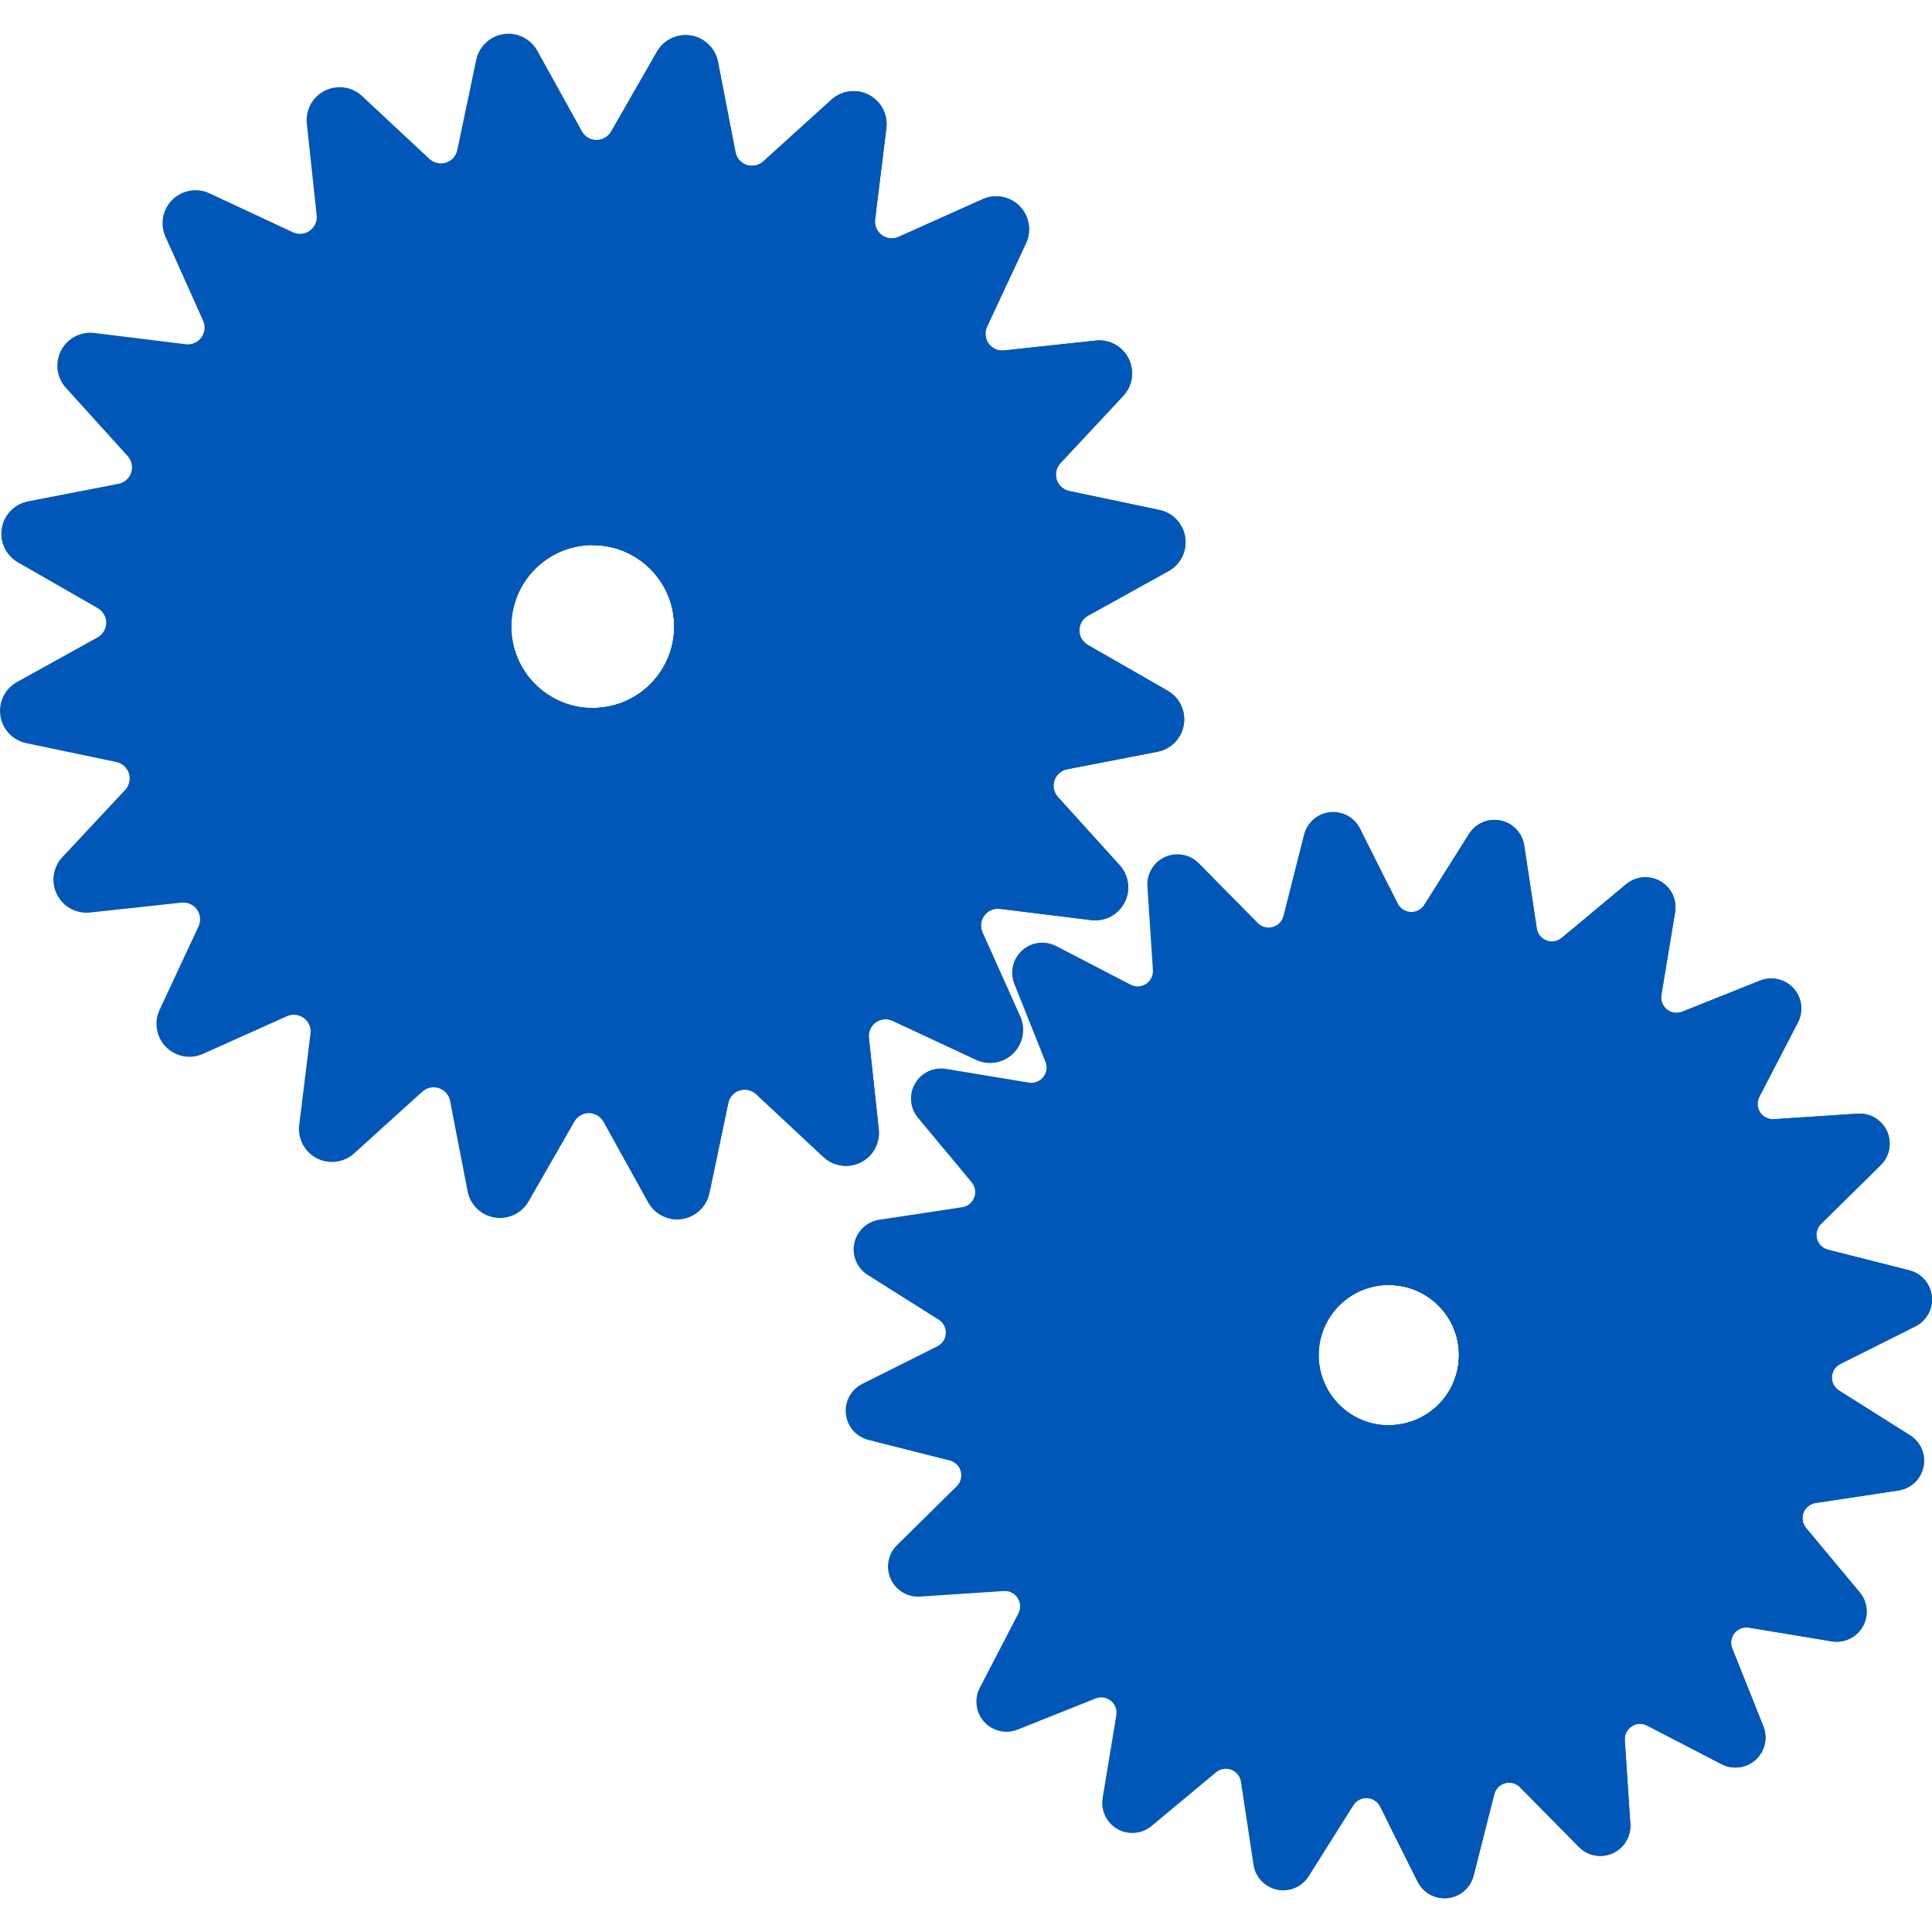 <svg xmlns="http://www.w3.org/2000/svg" xmlns:xlink="http://www.w3.org/1999/xlink" height="800px" width="800px" id="Layer_1" viewBox="0 0 512.001 512.001" xml:space="preserve" fill="#0057b7"><g id="SVGRepo_bgCarrier" stroke-width="0"></g><g id="SVGRepo_tracerCarrier" stroke-linecap="round" stroke-linejoin="round"></g><g id="SVGRepo_iconCarrier"> <path style="fill:#0057b7;" d="M309.444,183.052l-21.163-12.143c-1.393-0.799-2.247-2.287-2.235-3.892 c0.012-1.606,0.889-3.08,2.294-3.858l21.345-11.819c3.194-1.768,4.953-5.337,4.408-8.948c-0.544-3.61-3.274-6.502-6.849-7.252 l-23.88-5.008c-1.572-0.329-2.843-1.481-3.328-3.011s-0.107-3.203,0.989-4.377l16.648-17.837c2.491-2.669,3.061-6.606,1.428-9.872 c-1.633-3.267-5.124-5.173-8.755-4.781l-24.258,2.616c-1.596,0.172-3.161-0.529-4.095-1.835c-0.934-1.306-1.092-3.013-0.412-4.468 l10.321-22.108c1.545-3.309,0.87-7.229-1.693-9.83c-2.562-2.601-6.471-3.336-9.803-1.842l-22.262,9.984 c-1.465,0.658-3.17,0.474-4.462-0.48c-1.292-0.953-1.969-2.529-1.773-4.122l2.985-24.216c0.447-3.624-1.406-7.143-4.647-8.826 c-3.241-1.683-7.185-1.173-9.892,1.277L202.267,42.78c-1.191,1.077-2.869,1.43-4.392,0.922c-1.523-0.508-2.655-1.797-2.96-3.373 l-4.645-23.952c-0.695-3.585-3.545-6.36-7.148-6.958c-3.602-0.598-7.196,1.105-9.014,4.272l-12.143,21.163 c-0.799,1.393-2.287,2.246-3.892,2.235c-1.605-0.012-3.08-0.889-3.858-2.294L142.397,13.45c-1.768-3.194-5.337-4.953-8.948-4.408 s-6.502,3.274-7.252,6.849l-5.008,23.88c-0.33,1.572-1.481,2.843-3.011,3.328c-1.531,0.484-3.203,0.107-4.377-0.99L95.964,25.461 c-2.669-2.491-6.607-3.061-9.872-1.428c-3.266,1.633-5.173,5.124-4.781,8.754l2.616,24.258c0.172,1.597-0.53,3.162-1.835,4.095 c-1.306,0.934-3.015,1.092-4.468,0.412L55.515,51.232c-3.309-1.545-7.229-0.87-9.83,1.693s-3.336,6.472-1.842,9.803l9.984,22.262 c0.656,1.465,0.473,3.17-0.48,4.462c-0.953,1.292-2.529,1.969-4.123,1.773L25.008,88.24c-3.624-0.447-7.143,1.407-8.826,4.647 s-1.173,7.185,1.277,9.892l16.376,18.087c1.077,1.191,1.43,2.869,0.922,4.392c-0.508,1.524-1.797,2.655-3.373,2.96l-23.953,4.645 c-3.584,0.695-6.359,3.545-6.958,7.148c-0.599,3.602,1.105,7.196,4.272,9.014l21.163,12.143c1.393,0.799,2.247,2.287,2.235,3.892 c-0.012,1.605-0.889,3.079-2.294,3.858l-21.343,11.82c-3.194,1.769-4.953,5.337-4.408,8.948s3.274,6.502,6.849,7.252l23.88,5.008 c1.572,0.33,2.843,1.481,3.328,3.011s0.107,3.203-0.989,4.377L16.517,227.17c-2.491,2.669-3.061,6.607-1.427,9.872 c1.633,3.266,5.124,5.173,8.755,4.782l24.258-2.616c1.596-0.172,3.161,0.53,4.095,1.835c0.934,1.306,1.092,3.013,0.412,4.468 L42.289,267.62c-1.545,3.309-0.87,7.229,1.693,9.83c2.562,2.601,6.471,3.336,9.803,1.842l22.262-9.984 c1.465-0.656,3.17-0.473,4.462,0.48s1.969,2.529,1.773,4.123l-2.985,24.215c-0.447,3.624,1.406,7.144,4.647,8.826 c3.241,1.682,7.185,1.173,9.892-1.278l18.087-16.374c1.191-1.077,2.869-1.431,4.392-0.923s2.655,1.797,2.96,3.373l4.645,23.953 c0.695,3.584,3.545,6.359,7.148,6.958c3.602,0.599,7.196-1.105,9.014-4.273l12.143-21.163c0.799-1.393,2.287-2.247,3.892-2.235 c1.605,0.012,3.08,0.889,3.858,2.293l11.819,21.345c1.768,3.194,5.337,4.953,8.948,4.408c3.611-0.544,6.502-3.274,7.252-6.849 l5.008-23.88c0.33-1.572,1.481-2.843,3.011-3.328c1.531-0.485,3.203-0.107,4.377,0.989l17.837,16.648 c2.669,2.491,6.607,3.06,9.872,1.427c3.266-1.633,5.173-5.124,4.781-8.754l-2.616-24.258c-0.172-1.596,0.53-3.161,1.835-4.095 s3.015-1.091,4.468-0.412l22.108,10.321c3.309,1.545,7.229,0.87,9.83-1.693c2.601-2.562,3.336-6.471,1.842-9.803l-9.984-22.262 c-0.656-1.465-0.473-3.17,0.48-4.462c0.954-1.292,2.529-1.969,4.123-1.773l24.215,2.985c3.624,0.447,7.143-1.407,8.826-4.647 c1.683-3.241,1.173-7.186-1.277-9.893l-16.376-18.087c-1.077-1.19-1.431-2.869-0.922-4.392c0.508-1.523,1.797-2.655,3.373-2.96 l23.953-4.645c3.584-0.695,6.359-3.545,6.958-7.148C314.314,188.464,312.61,184.869,309.444,183.052z M157.096,187.625 c-11.921,0-21.586-9.664-21.586-21.586s9.664-21.586,21.586-21.586s21.586,9.664,21.586,21.586 C178.682,177.961,169.017,187.625,157.096,187.625z"></path> <g> <path style="fill:#0057b7;" d="M288.34,163.161l21.345-11.819c3.194-1.768,4.953-5.337,4.408-8.948 c-0.544-3.61-3.274-6.502-6.849-7.252l-23.88-5.008c-1.572-0.329-2.843-1.481-3.328-3.011c-0.484-1.531-0.107-3.203,0.989-4.377 l16.648-17.837c2.491-2.669,3.061-6.606,1.428-9.872c-1.633-3.267-5.124-5.173-8.755-4.781l-24.258,2.616 c-1.596,0.172-3.161-0.529-4.095-1.835c-0.934-1.306-1.092-3.013-0.412-4.468l10.321-22.108c1.545-3.309,0.87-7.229-1.693-9.83 s-6.471-3.336-9.803-1.842l-22.262,9.984c-1.465,0.658-3.17,0.474-4.462-0.48c-1.292-0.953-1.969-2.529-1.773-4.122l2.985-24.216 c0.447-3.624-1.406-7.143-4.647-8.826s-7.185-1.173-9.892,1.277l-18.087,16.376c-1.191,1.077-2.869,1.43-4.392,0.922 c-1.523-0.508-2.655-1.797-2.96-3.373l-4.645-23.952c-0.695-3.585-3.545-6.36-7.148-6.958c-3.602-0.598-7.196,1.105-9.014,4.272 l-12.143,21.163c-0.799,1.393-2.287,2.246-3.892,2.235c-0.334-0.002-0.661-0.051-0.979-0.126v107.49 c11.921,0,21.586,9.664,21.586,21.586c0,11.921-9.664,21.586-21.586,21.586v107.49c1.208,0.283,2.263,1.056,2.879,2.168 l11.819,21.345c1.768,3.194,5.337,4.953,8.948,4.408c3.611-0.544,6.502-3.274,7.252-6.849l5.008-23.88 c0.33-1.572,1.481-2.843,3.011-3.328c1.531-0.485,3.203-0.107,4.377,0.989l17.837,16.648c2.669,2.491,6.607,3.06,9.872,1.427 c3.266-1.633,5.173-5.124,4.781-8.754l-2.616-24.258c-0.172-1.596,0.53-3.161,1.835-4.095c1.305-0.934,3.015-1.091,4.468-0.412 l22.108,10.321c3.309,1.545,7.229,0.87,9.83-1.693c2.601-2.562,3.336-6.471,1.842-9.803l-9.984-22.262 c-0.656-1.465-0.473-3.17,0.48-4.462c0.954-1.292,2.529-1.969,4.123-1.773l24.215,2.985c3.624,0.447,7.143-1.407,8.826-4.647 c1.683-3.241,1.173-7.186-1.277-9.893l-16.376-18.087c-1.077-1.19-1.431-2.869-0.922-4.392c0.508-1.523,1.797-2.655,3.373-2.96 l23.953-4.645c3.584-0.695,6.359-3.545,6.958-7.148c0.599-3.602-1.105-7.196-4.272-9.014l-21.163-12.143 c-1.393-0.799-2.247-2.287-2.235-3.892C286.058,165.413,286.935,163.939,288.34,163.161z"></path> <path style="fill:#0057b7;" d="M506.182,380.375l-18.817-11.859c-1.238-0.78-1.959-2.167-1.888-3.63 c0.072-1.462,0.925-2.771,2.235-3.427l19.889-9.959c2.977-1.491,4.713-4.674,4.354-7.984c-0.359-3.309-2.737-6.046-5.964-6.864 l-21.56-5.464c-1.418-0.359-2.534-1.456-2.917-2.869c-0.383-1.412,0.024-2.921,1.066-3.95l15.838-15.617 c2.37-2.338,3.038-5.901,1.674-8.938c-1.364-3.037-4.472-4.905-7.793-4.686l-22.194,1.466c-1.461,0.096-2.86-0.602-3.661-1.827 s-0.88-2.787-0.207-4.086l10.237-19.747c1.532-2.956,1.065-6.551-1.171-9.018c-2.236-2.466-5.768-3.283-8.859-2.048l-20.655,8.253 c-1.36,0.543-2.906,0.311-4.046-0.605c-1.141-0.917-1.698-2.378-1.459-3.822l3.633-21.944c0.544-3.284-1.012-6.56-3.9-8.215 s-6.501-1.341-9.059,0.79l-17.093,14.232c-1.125,0.936-2.667,1.194-4.035,0.673c-1.368-0.52-2.35-1.736-2.569-3.183l-3.326-21.993 c-0.498-3.291-2.989-5.926-6.247-6.608c-3.258-0.682-6.597,0.734-8.372,3.551l-11.859,18.817c-0.781,1.238-2.167,1.959-3.63,1.888 c-1.462-0.071-2.771-0.925-3.427-2.235l-9.959-19.889c-1.491-2.976-4.674-4.712-7.983-4.353s-6.047,2.737-6.864,5.965l-5.464,21.56 c-0.36,1.418-1.456,2.534-2.868,2.917c-1.413,0.383-2.922-0.023-3.95-1.066l-15.617-15.837c-2.337-2.37-5.901-3.038-8.938-1.674 c-3.037,1.364-4.905,4.471-4.685,7.793l1.466,22.194c0.097,1.46-0.602,2.86-1.826,3.66c-1.225,0.802-2.787,0.88-4.086,0.207 l-19.747-10.237c-2.956-1.532-6.551-1.065-9.018,1.171c-2.466,2.236-3.283,5.769-2.048,8.86l8.253,20.655 c0.543,1.358,0.311,2.906-0.605,4.046c-0.917,1.141-2.378,1.697-3.822,1.458l-21.944-3.633c-3.283-0.544-6.56,1.012-8.215,3.899 c-1.655,2.889-1.34,6.501,0.79,9.059l14.232,17.094c0.936,1.125,1.194,2.667,0.674,4.035s-1.737,2.35-3.184,2.569L233,323.247 c-3.291,0.498-5.926,2.989-6.608,6.247c-0.681,3.259,0.734,6.597,3.551,8.372l18.817,11.859c1.238,0.78,1.96,2.167,1.888,3.629 c-0.072,1.462-0.925,2.771-2.235,3.427l-19.889,9.959c-2.977,1.491-4.713,4.674-4.354,7.984c0.359,3.309,2.737,6.047,5.964,6.864 l21.56,5.464c1.418,0.36,2.534,1.456,2.917,2.869c0.383,1.413-0.024,2.922-1.066,3.95l-15.838,15.617 c-2.37,2.337-3.038,5.901-1.674,8.938c1.364,3.037,4.472,4.905,7.793,4.685l22.194-1.466c1.461-0.097,2.86,0.602,3.661,1.827 s0.88,2.786,0.207,4.085l-10.237,19.747c-1.532,2.956-1.065,6.551,1.171,9.018c2.236,2.466,5.768,3.283,8.859,2.048l20.655-8.253 c1.36-0.543,2.906-0.312,4.046,0.605c1.141,0.917,1.698,2.378,1.46,3.822l-3.633,21.944c-0.544,3.284,1.012,6.56,3.9,8.215 c2.888,1.654,6.501,1.34,9.059-0.79l17.093-14.232c1.125-0.936,2.667-1.194,4.035-0.674c1.368,0.52,2.35,1.737,2.569,3.184 l3.326,21.992c0.498,3.291,2.989,5.926,6.247,6.608c3.258,0.682,6.597-0.734,8.372-3.551l11.859-18.817 c0.781-1.237,2.167-1.959,3.63-1.888c1.463,0.071,2.771,0.925,3.427,2.235l9.959,19.889c1.491,2.977,4.674,4.713,7.983,4.353 c3.309-0.359,6.047-2.737,6.864-5.964l5.464-21.562c0.36-1.418,1.456-2.534,2.868-2.917c1.413-0.384,2.922,0.023,3.95,1.066 l15.617,15.837c2.337,2.37,5.901,3.038,8.938,1.674s4.905-4.472,4.685-7.793l-1.466-22.194c-0.097-1.461,0.602-2.86,1.826-3.661 c1.225-0.801,2.787-0.88,4.086-0.207l19.747,10.237c2.956,1.532,6.551,1.065,9.018-1.171c2.466-2.236,3.283-5.768,2.048-8.86 l-8.253-20.654c-0.543-1.36-0.312-2.906,0.605-4.046c0.917-1.141,2.378-1.698,3.822-1.46l21.944,3.633 c3.284,0.543,6.56-1.012,8.215-3.9c1.655-2.888,1.34-6.501-0.79-9.058l-14.232-17.094c-0.936-1.125-1.194-2.667-0.674-4.035 c0.52-1.368,1.737-2.35,3.184-2.569l21.992-3.326c3.291-0.499,5.926-2.989,6.608-6.248S508.999,382.15,506.182,380.375z M367.291,377.691c-10.257-0.425-18.225-9.085-17.799-19.341c0.425-10.255,9.085-18.225,19.341-17.798 c10.257,0.424,18.225,9.085,17.799,19.34C386.206,370.148,377.547,378.118,367.291,377.691z"></path> <path style="fill:#0057b7;" d="M157.096,90.139c-41.918,0-75.9,33.982-75.9,75.9s33.982,75.9,75.9,75.9s75.9-33.982,75.9-75.9 S199.014,90.139,157.096,90.139z M157.096,187.625c-11.921,0-21.586-9.664-21.586-21.586s9.664-21.586,21.586-21.586 s21.586,9.664,21.586,21.586C178.682,177.961,169.017,187.625,157.096,187.625z"></path> </g> <g> <path style="fill:#0057b7;" d="M371.024,289.993c-38.179-1.636-70.455,27.988-72.091,66.166s27.987,70.455,66.166,72.091 c38.178,1.636,70.455-27.987,72.091-66.166C438.826,323.905,409.202,291.63,371.024,289.993z M367.266,377.691 c-10.255-0.44-18.213-9.109-17.774-19.365c0.44-10.255,9.109-18.213,19.365-17.773c10.255,0.439,18.213,9.109,17.773,19.365 C386.191,370.173,377.522,378.13,367.266,377.691z"></path> <path style="fill:#0057b7;" d="M178.682,166.039c0,11.921-9.664,21.586-21.586,21.586v54.314c41.918,0,75.9-33.982,75.9-75.9 c0-41.919-33.982-75.9-75.9-75.9v54.314C169.017,144.453,178.682,154.118,178.682,166.039z"></path> <path style="fill:#0057b7;" d="M487.712,361.459l19.889-9.959c2.977-1.491,4.713-4.674,4.354-7.984 c-0.359-3.309-2.737-6.046-5.964-6.864l-21.56-5.464c-1.418-0.359-2.534-1.456-2.917-2.869c-0.383-1.412,0.024-2.921,1.066-3.95 l15.838-15.617c2.37-2.338,3.038-5.901,1.674-8.938c-1.364-3.037-4.472-4.905-7.793-4.686l-22.194,1.466 c-1.461,0.096-2.86-0.602-3.661-1.827c-0.801-1.225-0.88-2.787-0.207-4.086l10.237-19.747c1.532-2.956,1.065-6.551-1.171-9.018 c-2.236-2.466-5.768-3.283-8.859-2.048l-20.655,8.253c-1.36,0.543-2.906,0.311-4.046-0.605c-1.141-0.917-1.698-2.378-1.46-3.822 l3.633-21.944c0.544-3.284-1.012-6.56-3.9-8.215s-6.501-1.341-9.059,0.79l-17.093,14.232c-1.125,0.936-2.667,1.194-4.035,0.673 c-1.368-0.52-2.35-1.736-2.569-3.183l-3.326-21.993c-0.498-3.291-2.989-5.926-6.247-6.608c-3.258-0.682-6.597,0.734-8.372,3.551 l-11.859,18.817c-0.781,1.238-2.167,1.959-3.63,1.888c-1.462-0.071-2.771-0.925-3.427-2.235l-2.338-4.668v105.756 c0.258,0,0.511-0.018,0.771-0.007c10.257,0.424,18.225,9.085,17.799,19.34c-0.414,9.997-8.657,17.797-18.57,17.793v105.756 l7.621,15.22c1.491,2.977,4.674,4.713,7.983,4.353c3.309-0.359,6.047-2.737,6.864-5.964l5.464-21.562 c0.36-1.418,1.456-2.534,2.868-2.917c1.413-0.384,2.922,0.023,3.95,1.066l15.617,15.837c2.337,2.37,5.901,3.038,8.938,1.674 c3.037-1.364,4.905-4.472,4.685-7.793l-1.466-22.194c-0.097-1.461,0.602-2.86,1.826-3.661c1.225-0.801,2.787-0.88,4.086-0.207 l19.747,10.237c2.956,1.532,6.551,1.065,9.018-1.171c2.466-2.236,3.283-5.768,2.048-8.86l-8.253-20.654 c-0.543-1.36-0.312-2.906,0.605-4.046c0.917-1.141,2.378-1.698,3.822-1.46l21.944,3.633c3.284,0.543,6.56-1.012,8.215-3.9 c1.655-2.888,1.34-6.501-0.79-9.058l-14.232-17.094c-0.936-1.125-1.194-2.667-0.674-4.035c0.52-1.368,1.737-2.35,3.184-2.569 l21.992-3.326c3.291-0.499,5.926-2.989,6.608-6.248c0.682-3.259-0.734-6.597-3.551-8.372l-18.817-11.859 c-1.238-0.78-1.959-2.167-1.888-3.63C485.549,363.425,486.403,362.114,487.712,361.459z"></path> </g> <path style="fill:#0057b7;" d="M371.024,289.993c-0.992-0.042-1.978-0.051-2.962-0.052v50.618c0.265,0,0.528-0.018,0.795-0.006 c10.255,0.439,18.213,9.109,17.774,19.365c-0.428,9.988-8.667,17.772-18.569,17.767v50.617 c36.871,0.026,67.535-29.032,69.129-66.217C438.826,323.905,409.202,291.63,371.024,289.993z"></path> </g></svg>